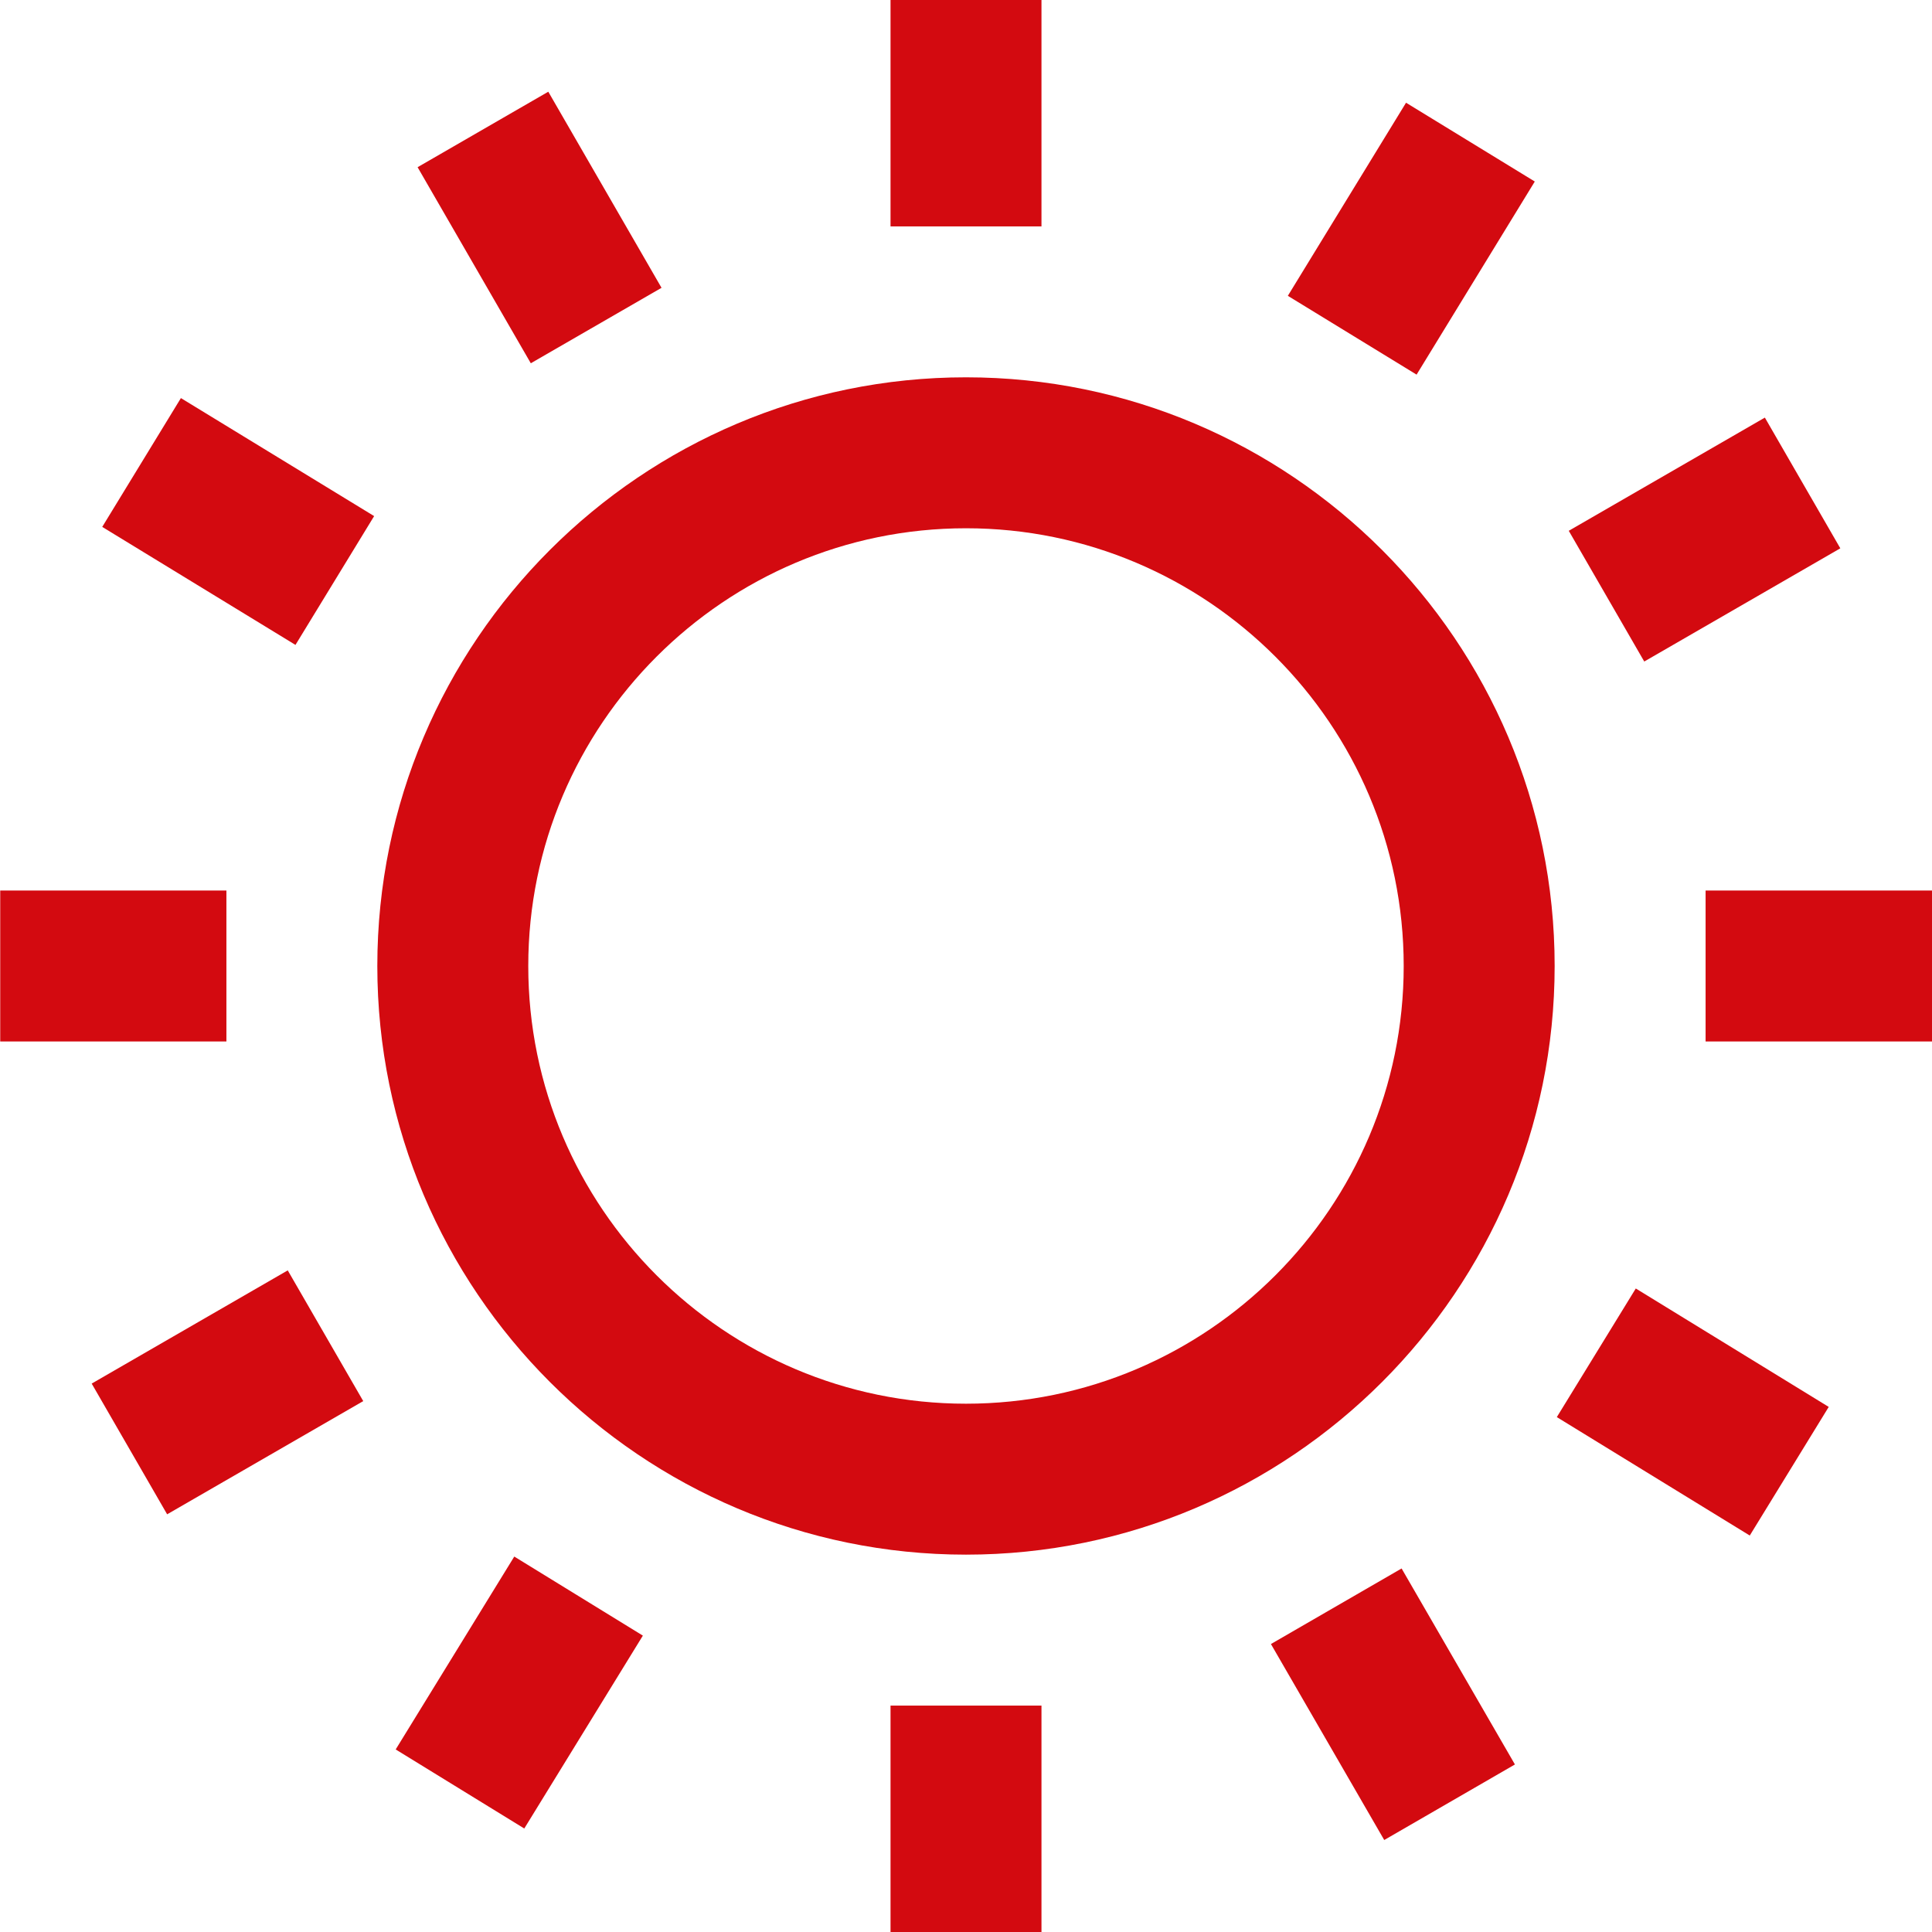 <?xml version="1.0" encoding="UTF-8"?>
<svg xmlns="http://www.w3.org/2000/svg" xmlns:xlink="http://www.w3.org/1999/xlink" version="1.1" id="Warstwa_1" x="0px" y="0px" viewBox="0 0 595.29 595.29" style="enable-background:new 0 0 595.29 595.29;" xml:space="preserve">
<style type="text/css">
	.st0{fill:#D30A10;}
</style>
<path class="st0" d="M297.64,479.02c-100.01,0-181.38-81.37-181.38-181.38s81.37-181.38,181.38-181.38s181.38,81.37,181.38,181.38  S397.66,479.02,297.64,479.02 M297.64,162.77c-74.37,0-134.87,60.5-134.87,134.87s60.5,134.87,134.87,134.87  s134.87-60.5,134.87-134.87S372.01,162.77,297.64,162.77z"></path>
<rect x="525.53" y="274.39" class="st0" width="69.76" height="46.51"></rect>
<rect x="274.39" class="st0" width="46.51" height="69.76"></rect>
<rect x="0.07" y="274.39" class="st0" width="69.69" height="46.51"></rect>
<rect x="274.39" y="525.53" class="st0" width="46.51" height="69.76"></rect>
<polyline class="st0" points="431.86,483.28 466.78,543.67 426.51,566.95 391.6,506.56 431.86,483.28 "></polyline>
<polyline class="st0" points="504.02,397.01 563.47,433.5 539.14,473.13 479.69,436.64 504.02,397.01 "></polyline>
<polyline class="st0" points="543.79,128.67 567.04,168.95 506.63,203.83 483.37,163.55 543.79,128.67 "></polyline>
<polyline class="st0" points="433.23,31.65 472.9,55.93 436.48,115.43 396.81,91.15 433.23,31.65 "></polyline>
<polyline class="st0" points="168.94,28.26 203.83,88.68 163.55,111.93 128.67,51.52 168.94,28.26 "></polyline>
<polyline class="st0" points="55.74,122.66 115.28,159.02 91.04,198.71 31.5,162.35 55.74,122.66 "></polyline>
<polyline class="st0" points="88.66,391.43 111.92,431.71 51.5,466.59 28.25,426.31 88.66,391.43 "></polyline>
<polyline class="st0" points="158.46,479.61 198.08,503.97 161.54,563.4 121.92,539.04 158.46,479.61 "></polyline>
</svg>
